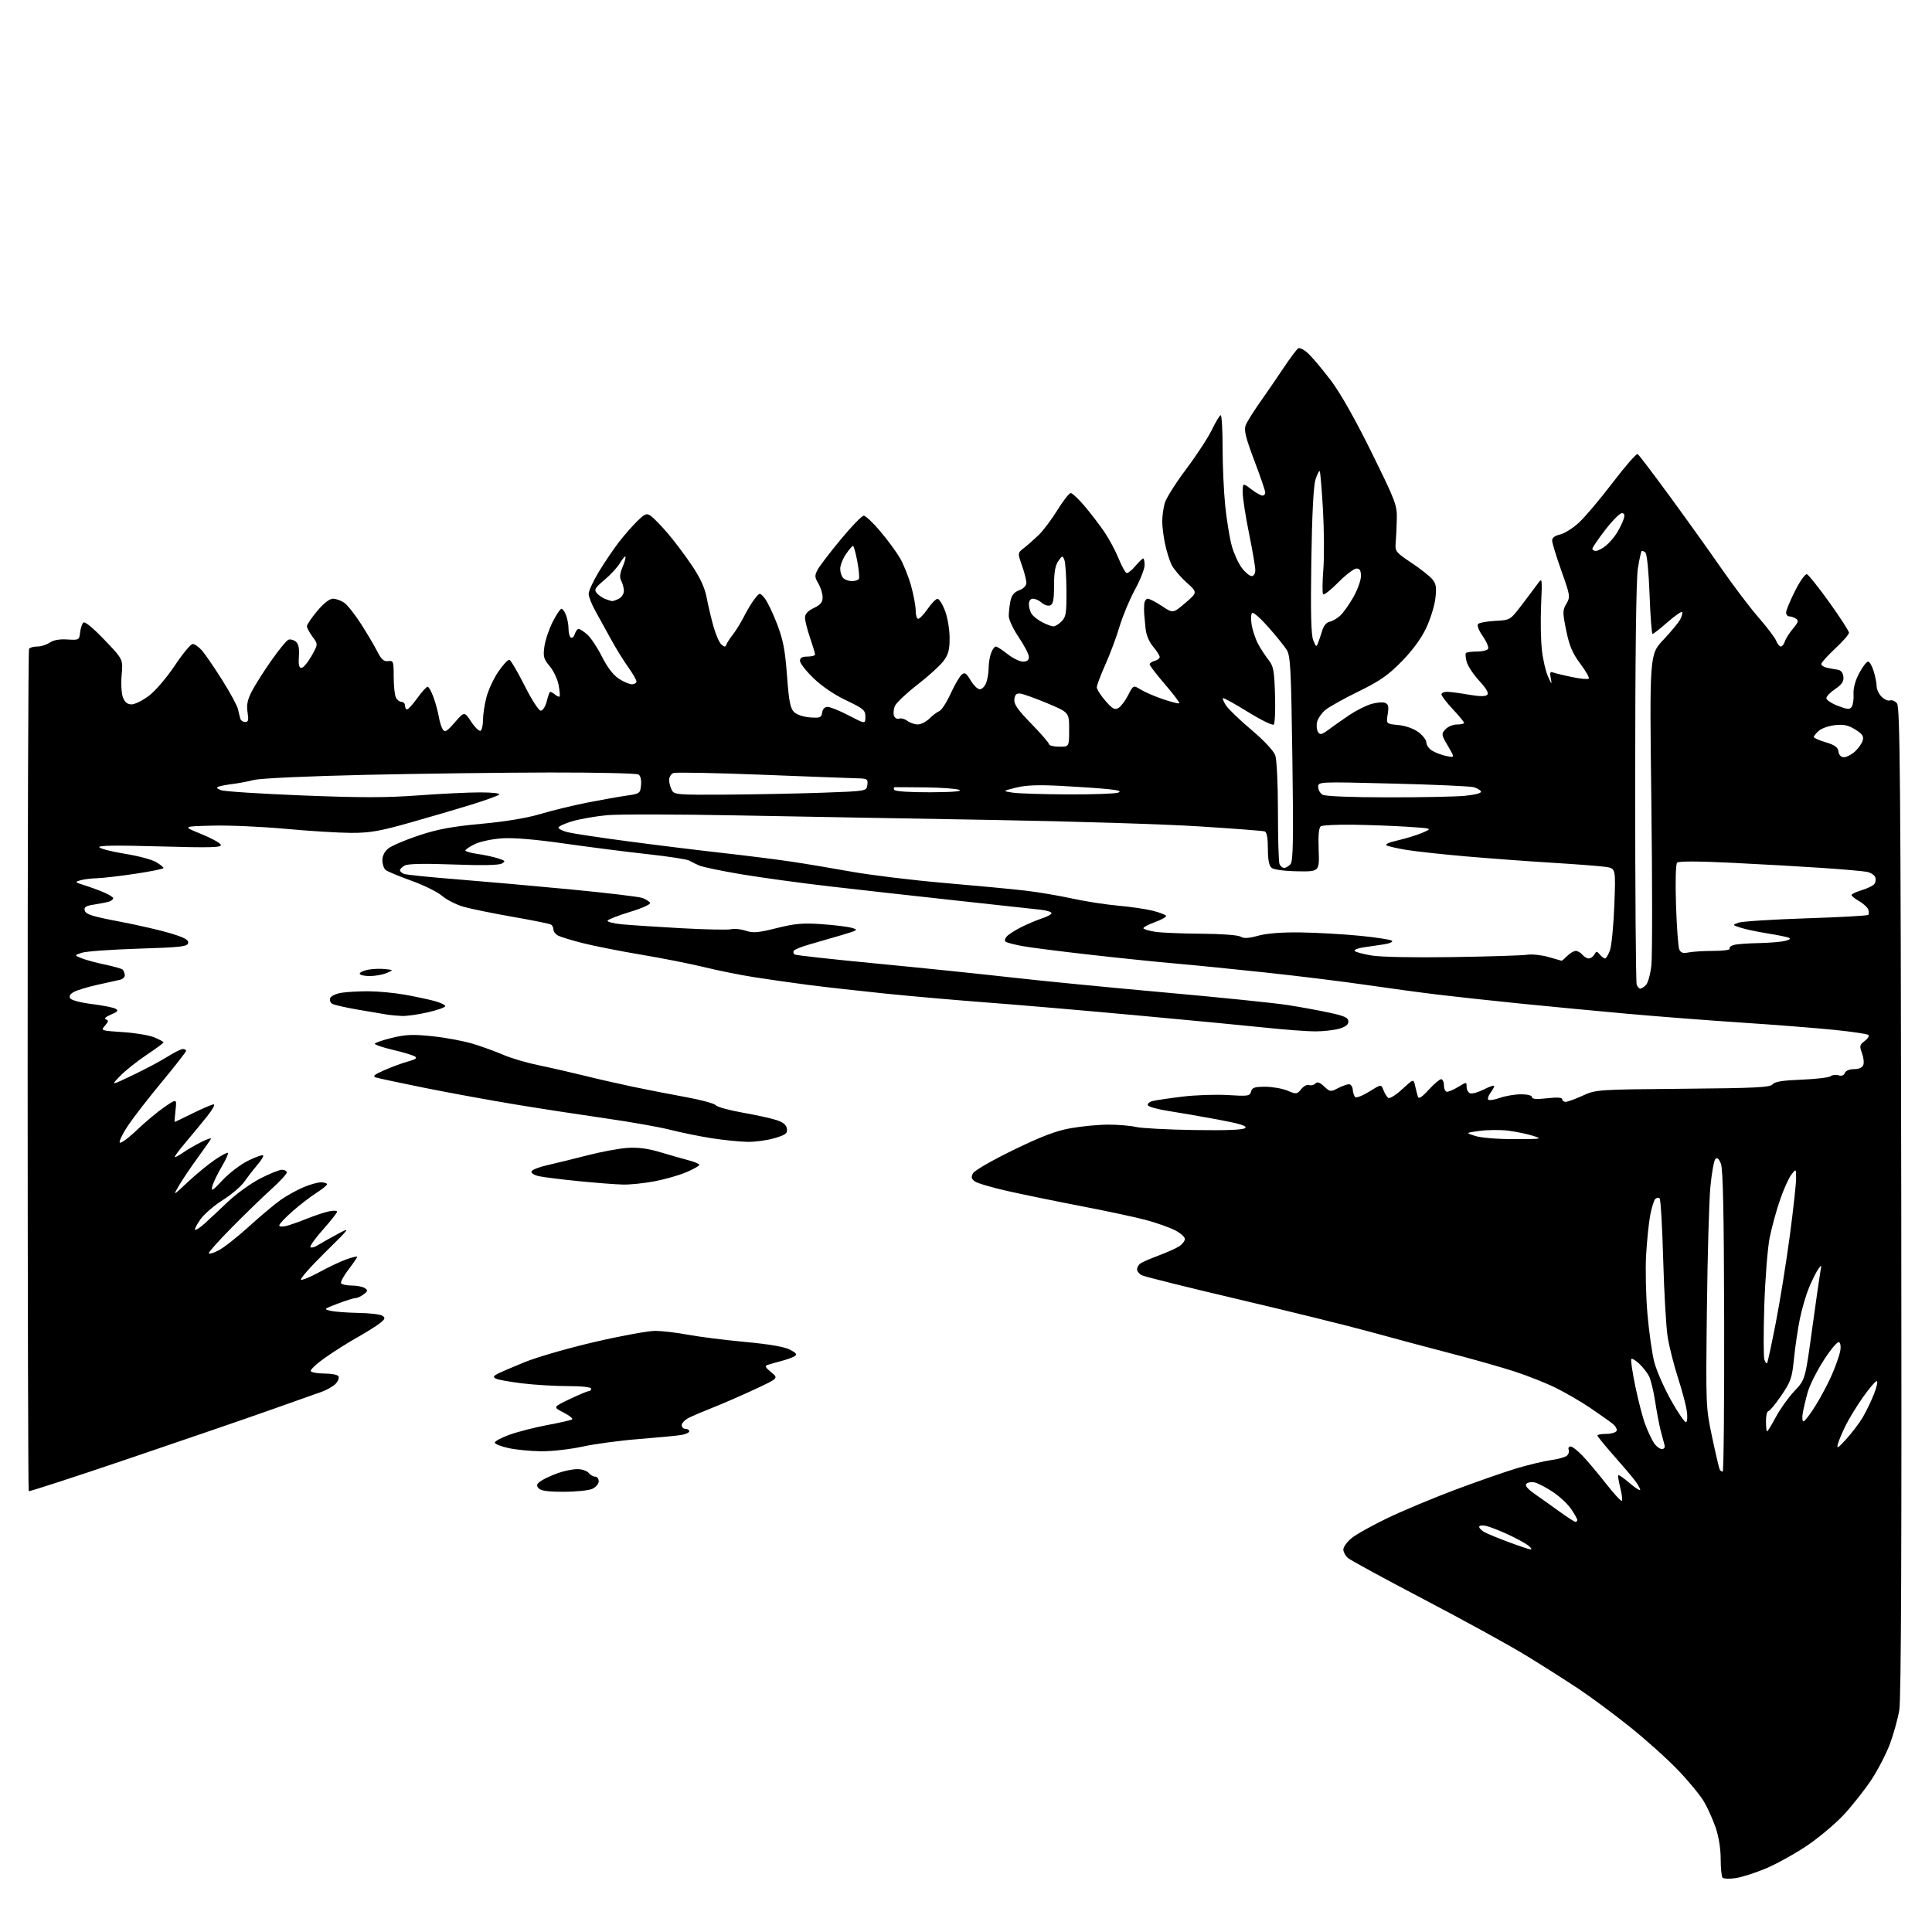 <?xml version="1.0" encoding="UTF-8" standalone="no"?>
<svg 
  version="1.1" 
  xmlns="http://www.w3.org/2000/svg" 
  xmlns:xlink="http://www.w3.org/1999/xlink" 
  xmlns:svg="http://www.w3.org/2000/svg"
  xmlns:rdf="http://www.w3.org/1999/02/22-rdf-syntax-ns#"
  xmlns:cc="http://creativecommons.org/ns#"
  xmlns:dc="http://purl.org/dc/elements/1.1/"
  viewBox="0 0 768 768"
  width="768"
  height="768"
>
<style>svg {background-color: white; }</style>"
<path stroke="none" fill="black" fill-rule="evenodd" d="M689.79,746.61C687.43,746.93 685.16,746.85 684.75,746.43C684.34,746.01 684.00,742.66 684.00,738.99C684.00,734.91 683.22,730.04 682.00,726.49C680.89,723.28 678.81,718.65 677.37,716.19C675.93,713.73 671.32,708.12 667.12,703.73C662.93,699.34 654.33,691.60 648.00,686.54C641.67,681.47 632.45,674.63 627.50,671.33C622.55,668.04 613.10,662.04 606.50,658.00C599.90,653.97 581.67,643.96 566.00,635.76C550.33,627.56 536.71,620.14 535.75,619.27C534.79,618.40 534.00,616.90 534.00,615.93C534.00,614.97 535.43,612.98 537.17,611.51C538.91,610.04 545.33,606.45 551.42,603.52C557.51,600.59 569.70,595.49 578.50,592.19C587.30,588.89 598.33,585.05 603.00,583.65C607.67,582.26 613.75,580.81 616.50,580.43C619.25,580.06 622.08,579.28 622.80,578.71C623.51,578.14 623.86,577.08 623.58,576.34C623.29,575.60 623.63,575.00 624.33,575.00C625.02,575.00 627.19,576.69 629.15,578.75C631.10,580.81 635.29,585.79 638.45,589.82C641.61,593.84 644.43,596.90 644.73,596.61C645.02,596.32 644.73,593.98 644.08,591.42C643.44,588.85 643.08,586.59 643.28,586.38C643.49,586.18 645.53,587.62 647.83,589.58C650.12,591.55 652.00,592.73 652.00,592.21C652.00,591.69 651.01,589.97 649.79,588.38C648.58,586.80 644.76,582.30 641.29,578.39C637.83,574.47 635.00,570.99 635.00,570.64C635.00,570.29 636.55,570.00 638.44,570.00C640.33,570.00 642.20,569.49 642.58,568.86C642.98,568.23 642.23,566.89 640.89,565.84C639.58,564.81 635.58,561.99 632.00,559.57C628.42,557.16 622.35,553.63 618.50,551.72C614.65,549.82 607.23,546.87 602.00,545.17C596.77,543.48 585.30,540.22 576.50,537.94C567.70,535.66 553.49,531.86 544.91,529.49C536.34,527.13 512.76,521.30 492.51,516.55C472.26,511.79 454.86,507.46 453.84,506.92C452.83,506.37 452.00,505.33 452.00,504.59C452.00,503.85 452.56,502.82 453.25,502.30C453.94,501.77 457.20,500.34 460.50,499.12C463.80,497.89 467.51,496.23 468.75,495.42C469.99,494.61 471.00,493.30 471.00,492.50C471.00,491.70 469.23,490.14 467.07,489.04C464.91,487.94 459.85,486.14 455.82,485.04C451.80,483.95 440.18,481.45 430.00,479.50C419.82,477.54 406.49,474.81 400.38,473.42C394.26,472.04 388.46,470.33 387.50,469.62C386.13,468.62 385.97,467.92 386.79,466.38C387.38,465.29 394.48,461.21 402.84,457.14C414.11,451.67 419.79,449.51 425.67,448.47C429.98,447.70 436.65,447.07 440.50,447.06C444.35,447.05 449.32,447.47 451.54,447.98C453.77,448.50 464.21,449.05 474.74,449.21C487.79,449.41 494.25,449.15 495.01,448.39C495.82,447.58 492.95,446.69 484.31,445.07C477.81,443.86 468.93,442.32 464.57,441.65C460.21,440.98 456.48,439.94 456.28,439.34C456.08,438.73 456.94,437.98 458.21,437.67C459.47,437.35 464.77,436.57 470.00,435.93C475.23,435.29 483.39,435.01 488.15,435.31C496.10,435.81 496.84,435.70 497.31,433.93C497.72,432.34 498.72,432.00 502.94,432.00C505.76,432.00 509.74,432.70 511.78,433.55C515.33,435.04 515.57,435.01 517.25,432.94C518.21,431.76 519.62,431.02 520.38,431.31C521.14,431.61 522.26,431.34 522.86,430.74C523.68,429.92 524.62,430.23 526.38,431.89C528.68,434.05 528.95,434.08 531.85,432.58C533.53,431.71 535.50,431.00 536.24,431.00C536.97,431.00 537.65,431.97 537.74,433.15C537.83,434.33 538.26,435.66 538.70,436.10C539.14,436.54 541.65,435.57 544.27,433.94C549.04,430.97 549.04,430.97 549.96,433.39C550.46,434.72 551.34,436.09 551.91,436.45C552.48,436.80 554.97,435.23 557.43,432.95C561.92,428.82 561.92,428.82 562.54,431.66C562.89,433.22 563.37,435.15 563.63,435.95C563.96,436.98 565.22,436.17 567.93,433.20C570.04,430.89 572.27,429.00 572.88,429.00C573.50,429.00 574.00,430.12 574.00,431.50C574.00,432.88 574.56,434.00 575.25,434.00C575.94,433.99 577.96,433.10 579.75,432.01C583.00,430.03 583.00,430.03 583.00,432.05C583.00,433.16 583.63,434.31 584.40,434.60C585.17,434.90 587.65,434.20 589.90,433.05C592.16,431.90 593.99,431.31 593.97,431.73C593.95,432.15 593.29,433.35 592.50,434.40C591.71,435.44 591.29,436.65 591.56,437.09C591.83,437.53 593.90,437.24 596.15,436.45C598.41,435.65 602.22,435.00 604.63,435.00C607.21,435.00 609.00,435.46 609.00,436.13C609.00,436.92 610.81,437.05 615.00,436.58C618.95,436.13 621.00,436.26 621.00,436.95C621.00,437.53 621.62,438.00 622.38,438.00C623.14,438.00 626.18,436.90 629.13,435.55C634.45,433.13 634.84,433.10 669.00,432.80C697.81,432.55 703.69,432.26 704.64,431.04C705.47,429.98 708.62,429.47 716.14,429.18C721.84,428.96 727.04,428.34 727.70,427.81C728.36,427.27 729.77,427.11 730.83,427.45C732.07,427.84 732.97,427.51 733.35,426.53C733.70,425.62 735.17,425.00 737.00,425.00C738.92,425.00 740.30,424.39 740.69,423.35C741.04,422.45 740.80,420.31 740.16,418.61C739.11,415.84 739.23,415.34 741.23,413.83C742.46,412.90 743.15,411.81 742.75,411.42C742.36,411.03 736.29,410.12 729.27,409.40C722.25,408.68 705.70,407.38 692.50,406.51C679.30,405.64 658.60,404.04 646.50,402.95C634.40,401.86 615.50,400.06 604.50,398.95C593.50,397.84 578.88,396.25 572.00,395.43C565.12,394.61 552.08,392.84 543.00,391.51C533.92,390.18 515.92,387.96 503.00,386.58C490.07,385.19 473.88,383.58 467.00,382.99C460.12,382.40 444.82,380.82 433.00,379.48C421.18,378.15 409.10,376.60 406.17,376.04C403.24,375.48 400.41,374.75 399.87,374.42C399.28,374.05 399.38,373.25 400.14,372.33C400.82,371.51 403.43,369.82 405.94,368.56C408.45,367.30 412.19,365.73 414.25,365.06C416.31,364.39 418.00,363.46 418.00,362.98C418.00,362.51 416.09,361.90 413.75,361.64C411.41,361.37 396.45,359.74 380.50,358.01C364.55,356.27 341.82,353.74 330.00,352.37C318.18,351.00 302.20,348.81 294.50,347.51C286.80,346.21 279.38,344.66 278.00,344.07C276.62,343.49 274.82,342.60 274.00,342.10C273.18,341.60 265.75,340.45 257.50,339.55C249.25,338.65 234.40,336.75 224.50,335.34C212.75,333.66 204.07,332.94 199.50,333.25C195.65,333.51 190.81,334.54 188.75,335.55C186.69,336.55 185.00,337.69 185.00,338.07C185.00,338.46 187.14,339.07 189.75,339.44C192.36,339.81 196.03,340.59 197.90,341.18C200.90,342.13 201.09,342.37 199.47,343.28C198.29,343.94 191.49,344.07 180.26,343.65C168.89,343.22 162.22,343.35 160.94,344.03C159.87,344.60 159.00,345.46 159.00,345.93C159.00,346.40 159.71,347.06 160.59,347.39C161.46,347.73 170.80,348.69 181.34,349.52C191.88,350.36 212.32,352.17 226.76,353.55C241.20,354.93 254.09,356.47 255.41,356.97C256.73,357.47 258.08,358.32 258.42,358.87C258.77,359.44 255.42,360.97 250.57,362.45C245.91,363.87 241.85,365.44 241.54,365.94C241.23,366.43 243.80,367.11 247.24,367.43C250.68,367.76 261.38,368.46 271.00,368.99C280.62,369.52 289.48,369.69 290.68,369.38C291.89,369.06 294.46,369.33 296.41,369.97C299.39,370.95 301.35,370.79 308.73,368.94C315.94,367.13 319.10,366.85 326.50,367.36C331.45,367.70 336.85,368.35 338.50,368.81C341.36,369.61 341.17,369.75 334.50,371.73C330.65,372.87 324.94,374.53 321.80,375.42C318.67,376.30 315.85,377.44 315.53,377.94C315.22,378.45 315.38,379.12 315.89,379.43C316.40,379.75 330.92,381.35 348.16,383.00C365.40,384.65 389.40,387.12 401.50,388.49C413.60,389.87 441.27,392.58 463.00,394.52C484.73,396.46 506.77,398.72 512.00,399.54C517.23,400.36 524.76,401.74 528.75,402.62C534.57,403.89 536.00,404.57 536.00,406.05C536.00,407.34 534.86,408.22 532.25,408.95C530.19,409.52 525.96,409.99 522.86,409.99C519.75,410.00 510.98,409.34 503.36,408.54C495.74,407.73 472.40,405.50 451.50,403.58C430.60,401.66 404.05,399.38 392.50,398.52C380.95,397.66 362.73,396.06 352.00,394.97C341.27,393.87 327.32,392.30 321.00,391.48C314.68,390.65 305.00,389.27 299.50,388.40C294.00,387.53 285.23,385.76 280.00,384.47C274.77,383.18 263.52,380.95 255.00,379.52C246.47,378.09 235.92,376.00 231.55,374.88C227.17,373.77 222.79,372.42 221.80,371.89C220.81,371.36 220.00,370.30 220.00,369.52C220.00,368.75 219.57,367.85 219.04,367.53C218.52,367.20 211.66,365.82 203.79,364.45C195.93,363.08 187.14,361.28 184.25,360.45C181.37,359.62 177.54,357.68 175.75,356.13C173.96,354.58 168.46,351.87 163.53,350.10C158.59,348.33 153.98,346.40 153.28,345.82C152.58,345.23 152.00,343.49 152.00,341.95C152.00,340.16 152.89,338.44 154.46,337.21C155.81,336.15 161.25,333.84 166.56,332.08C174.01,329.61 179.66,328.56 191.35,327.48C201.02,326.59 209.51,325.17 214.82,323.58C219.39,322.20 227.72,320.18 233.32,319.07C238.92,317.97 245.97,316.72 249.00,316.28C254.34,315.52 254.51,315.39 254.82,312.10C255.02,310.06 254.62,308.37 253.82,307.87C253.10,307.41 237.20,307.05 218.50,307.08C199.80,307.11 166.72,307.53 145.00,308.02C122.29,308.53 103.59,309.39 101.00,310.04C98.53,310.66 94.70,311.38 92.50,311.64C90.30,311.91 87.83,312.37 87.00,312.66C85.88,313.07 86.09,313.43 87.86,314.11C89.16,314.61 103.68,315.55 120.14,316.20C143.43,317.13 153.65,317.12 166.28,316.18C175.20,315.52 186.30,314.98 190.95,314.99C195.69,314.99 198.98,315.37 198.45,315.85C197.93,316.32 193.00,318.11 187.50,319.82C182.00,321.53 170.97,324.76 163.00,327.01C150.84,330.44 147.05,331.10 139.50,331.08C134.55,331.06 122.85,330.34 113.50,329.47C104.15,328.61 91.10,328.03 84.50,328.20C72.50,328.50 72.50,328.50 79.93,331.50C84.01,333.15 87.55,335.10 87.79,335.83C88.14,336.92 83.81,337.03 63.36,336.46C45.65,335.96 38.79,336.07 39.51,336.84C40.06,337.43 44.68,338.59 49.77,339.41C54.87,340.23 60.38,341.70 62.02,342.67C63.66,343.64 65.00,344.71 65.00,345.05C65.00,345.39 59.94,346.42 53.75,347.34C47.56,348.27 40.70,349.06 38.50,349.11C36.30,349.16 33.38,349.52 32.00,349.92C29.63,350.60 29.71,350.70 33.50,351.88C35.70,352.57 39.19,353.84 41.25,354.72C43.31,355.59 45.00,356.64 45.00,357.04C45.00,357.45 44.38,358.02 43.63,358.31C42.87,358.60 40.23,359.14 37.75,359.52C34.05,360.07 33.32,360.52 33.71,362.00C34.09,363.46 36.76,364.30 47.41,366.32C54.69,367.70 63.90,369.82 67.87,371.03C73.38,372.70 75.03,373.62 74.79,374.86C74.52,376.29 71.94,376.58 54.99,377.11C44.27,377.45 34.15,378.18 32.50,378.74C29.50,379.75 29.50,379.75 32.49,380.94C34.13,381.59 38.31,382.73 41.79,383.45C45.27,384.18 48.40,385.07 48.75,385.42C49.10,385.77 49.49,386.72 49.61,387.53C49.73,388.34 48.85,389.22 47.66,389.49C46.47,389.75 42.44,390.65 38.69,391.48C34.94,392.32 30.80,393.56 29.48,394.26C27.87,395.10 27.35,395.95 27.90,396.84C28.36,397.59 32.08,398.58 36.54,399.13C40.84,399.66 45.06,400.50 45.93,400.99C47.20,401.70 46.85,402.15 44.11,403.31C42.02,404.19 41.25,404.93 42.11,405.22C43.23,405.62 43.16,406.09 41.73,407.70C39.98,409.68 40.06,409.71 48.83,410.28C53.71,410.59 59.35,411.54 61.35,412.37C63.36,413.21 65.00,414.11 65.00,414.37C65.00,414.63 61.96,416.87 58.25,419.35C54.54,421.83 49.81,425.59 47.75,427.72C44.00,431.59 44.00,431.59 52.88,427.34C57.77,425.01 63.93,421.73 66.58,420.05C69.23,418.37 71.98,417.00 72.70,417.00C73.41,417.00 73.99,417.34 73.97,417.75C73.95,418.16 69.65,423.68 64.40,430.00C59.16,436.32 53.10,444.13 50.94,447.36C48.78,450.58 47.28,453.64 47.60,454.17C47.93,454.70 50.97,452.49 54.35,449.26C57.73,446.03 62.70,441.88 65.40,440.04C70.29,436.70 70.29,436.70 69.77,441.35C69.48,443.91 69.33,446.00 69.43,446.00C69.54,446.00 72.82,444.43 76.72,442.50C80.63,440.57 84.35,439.00 84.98,439.00C85.62,439.00 84.43,441.14 82.34,443.75C80.26,446.36 76.36,451.09 73.68,454.25C71.00,457.41 69.11,460.00 69.50,460.00C69.88,460.00 71.39,459.16 72.85,458.13C74.31,457.10 77.46,455.27 79.86,454.05C82.26,452.84 84.06,452.22 83.86,452.67C83.66,453.13 81.31,456.50 78.63,460.17C75.95,463.84 72.61,468.79 71.21,471.17C68.67,475.50 68.67,475.50 74.58,469.95C77.84,466.89 82.67,462.91 85.32,461.10C87.97,459.29 90.35,458.02 90.62,458.28C90.88,458.54 89.73,461.07 88.06,463.90C86.39,466.73 84.74,470.20 84.38,471.62C83.84,473.79 84.49,473.40 88.49,469.11C91.11,466.31 95.68,462.83 98.66,461.38C101.63,459.92 104.30,458.97 104.59,459.26C104.89,459.55 103.83,461.30 102.25,463.14C100.67,464.99 98.34,467.99 97.08,469.80C95.82,471.62 91.99,474.87 88.57,477.03C85.15,479.19 81.16,482.63 79.70,484.68C78.25,486.72 77.28,488.61 77.54,488.87C77.80,489.14 79.48,488.05 81.26,486.45C83.04,484.85 87.20,480.96 90.50,477.81C93.80,474.67 99.57,470.49 103.32,468.54C107.08,466.60 111.01,465.00 112.07,465.00C113.13,465.00 114.00,465.49 114.00,466.09C114.00,466.68 111.19,469.71 107.75,472.82C104.31,475.92 97.34,482.69 92.25,487.84C87.16,493.00 83.00,497.63 83.00,498.13C83.00,498.63 84.70,498.17 86.79,497.11C88.87,496.05 94.38,491.72 99.04,487.49C103.69,483.27 109.39,478.49 111.70,476.89C114.01,475.28 117.99,473.08 120.53,471.99C123.08,470.89 126.25,470.00 127.58,470.00C128.91,470.00 130.00,470.34 130.00,470.75C130.00,471.16 128.08,472.72 125.75,474.21C123.41,475.69 119.14,478.99 116.25,481.53C113.36,484.08 111.00,486.58 111.00,487.10C111.00,487.62 112.21,487.73 113.75,487.35C115.26,486.97 118.97,485.66 122.00,484.44C125.02,483.23 128.96,481.92 130.75,481.54C132.54,481.15 134.00,481.21 134.00,481.67C133.99,482.13 131.46,485.33 128.37,488.80C125.29,492.26 123.06,495.39 123.42,495.76C123.79,496.12 125.08,495.79 126.30,495.01C127.51,494.24 130.97,492.28 134.00,490.66C139.50,487.73 139.50,487.73 129.04,498.04C123.28,503.72 119.07,508.52 119.67,508.72C120.27,508.92 123.64,507.51 127.14,505.59C130.65,503.66 135.43,501.41 137.76,500.58C140.09,499.76 142.00,499.32 142.00,499.60C142.00,499.89 140.43,502.17 138.52,504.68C136.60,507.19 135.28,509.64 135.58,510.12C135.87,510.60 137.78,511.01 139.81,511.02C141.84,511.02 144.18,511.48 145.00,512.03C146.30,512.90 146.24,513.24 144.56,514.52C143.49,515.33 142.05,516.00 141.35,516.00C140.65,516.00 137.47,516.99 134.29,518.20C128.65,520.35 128.58,520.43 131.50,521.09C133.15,521.46 138.10,521.82 142.50,521.90C146.90,521.97 151.18,522.48 152.00,523.02C153.27,523.86 153.12,524.32 151.00,526.01C149.62,527.11 145.57,529.64 142.00,531.65C138.43,533.65 132.68,537.28 129.23,539.71C125.78,542.14 123.22,544.55 123.54,545.06C123.86,545.58 126.31,546.00 129.00,546.00C131.69,546.00 134.18,546.48 134.54,547.06C134.90,547.65 134.43,548.97 133.50,550.00C132.56,551.04 129.93,552.54 127.65,553.34C125.37,554.14 116.30,557.35 107.50,560.48C98.70,563.60 73.58,572.23 51.67,579.66C29.76,587.09 11.65,592.99 11.42,592.76C11.20,592.53 11.00,517.31 10.99,425.60C10.98,333.88 11.23,258.43 11.55,257.92C11.86,257.42 13.34,257.00 14.84,257.00C16.33,257.00 18.55,256.30 19.77,255.45C21.21,254.44 23.64,254.00 26.74,254.20C31.37,254.49 31.51,254.42 31.83,251.50C32.01,249.85 32.58,248.06 33.10,247.53C33.70,246.91 36.73,249.36 41.48,254.31C48.92,262.07 48.92,262.07 48.36,268.29C48.05,271.78 48.27,275.70 48.88,277.25C49.63,279.18 50.66,280.00 52.33,280.00C53.64,280.00 56.77,278.43 59.29,276.51C61.85,274.55 66.36,269.26 69.53,264.51C72.64,259.83 75.82,256.00 76.60,256.00C77.38,256.00 79.02,257.15 80.26,258.55C81.49,259.95 85.10,265.21 88.28,270.25C91.46,275.28 94.31,280.55 94.61,281.95C94.92,283.35 95.34,285.06 95.55,285.75C95.76,286.44 96.63,287.00 97.48,287.00C98.71,287.00 98.90,286.22 98.41,283.16C97.95,280.28 98.35,278.23 100.03,274.94C101.26,272.52 104.75,267.01 107.78,262.69C110.81,258.36 113.90,254.59 114.66,254.30C115.41,254.01 116.72,254.36 117.58,255.06C118.67,255.97 119.04,257.71 118.81,260.93C118.59,264.20 118.87,265.50 119.82,265.50C120.54,265.50 122.33,263.39 123.80,260.81C126.46,256.11 126.46,256.11 124.23,253.10C123.00,251.44 122.00,249.56 122.00,248.93C122.00,248.30 123.84,245.58 126.09,242.89C128.70,239.78 130.98,238.00 132.37,238.00C133.57,238.00 135.59,238.73 136.86,239.61C138.12,240.50 141.11,244.28 143.50,248.01C145.90,251.74 148.81,256.66 149.97,258.95C151.62,262.18 152.59,263.04 154.30,262.80C156.37,262.52 156.50,262.88 156.50,269.00C156.50,272.57 156.89,276.29 157.36,277.25C157.83,278.21 158.84,279.00 159.61,279.00C160.37,279.00 161.00,279.68 161.00,280.50C161.00,281.32 161.37,282.00 161.83,282.00C162.29,282.00 164.12,279.98 165.89,277.50C167.67,275.02 169.51,273.00 169.98,273.00C170.45,273.00 171.52,274.91 172.35,277.25C173.19,279.59 174.13,283.07 174.45,285.00C174.77,286.93 175.48,289.18 176.03,290.00C176.86,291.24 177.69,290.74 180.81,287.14C184.59,282.79 184.59,282.79 187.33,286.93C188.84,289.21 190.51,290.80 191.04,290.48C191.57,290.15 192.00,288.21 192.00,286.16C192.00,284.11 192.61,280.08 193.36,277.19C194.11,274.31 196.24,269.71 198.11,266.98C199.97,264.24 201.95,262.13 202.50,262.28C203.05,262.44 205.76,267.05 208.52,272.53C211.33,278.12 214.16,282.50 214.95,282.50C215.74,282.50 216.78,280.93 217.28,279.00C217.77,277.07 218.35,275.32 218.57,275.11C218.78,274.89 219.65,275.29 220.50,276.00C221.35,276.71 222.22,277.11 222.44,276.89C222.65,276.68 222.48,274.62 222.06,272.32C221.64,270.02 220.05,266.66 218.54,264.86C216.12,261.99 215.86,261.03 216.40,257.05C216.74,254.55 218.22,250.14 219.68,247.25C221.13,244.36 222.71,242.00 223.19,242.00C223.66,242.00 224.49,243.15 225.02,244.57C225.56,245.98 226.00,248.42 226.00,250.01C226.00,251.59 226.42,253.14 226.93,253.46C227.44,253.77 228.14,253.12 228.50,252.01C228.85,250.91 229.53,250.00 230.01,250.00C230.49,250.00 232.04,251.01 233.46,252.25C234.87,253.49 237.48,257.42 239.26,260.98C241.32,265.11 243.74,268.30 245.90,269.73C247.77,270.98 250.13,272.00 251.15,272.00C252.17,272.00 253.00,271.50 253.00,270.88C253.00,270.27 251.50,267.68 249.67,265.13C247.84,262.59 244.75,257.57 242.81,254.00C240.87,250.43 238.09,245.39 236.64,242.81C235.19,240.23 234.00,237.18 234.00,236.04C234.00,234.90 235.84,230.93 238.08,227.23C240.33,223.53 243.90,218.25 246.02,215.50C248.14,212.75 251.44,208.99 253.35,207.13C256.47,204.12 257.04,203.91 258.78,205.13C259.84,205.89 262.84,208.97 265.43,212.00C268.03,215.03 272.33,220.75 275.00,224.72C278.41,229.80 280.17,233.64 280.94,237.72C281.55,240.90 282.78,246.09 283.68,249.26C284.59,252.43 286.00,255.58 286.82,256.26C288.02,257.25 288.41,257.24 288.76,256.21C289.00,255.51 290.16,253.71 291.35,252.21C292.53,250.72 294.53,247.47 295.78,245.00C297.03,242.53 298.95,239.38 300.04,238.00C302.03,235.50 302.03,235.50 303.93,237.76C304.97,239.00 307.20,243.60 308.88,247.99C311.33,254.41 312.10,258.42 312.85,268.60C313.60,278.77 314.15,281.58 315.64,283.04C316.73,284.10 319.37,284.99 322.00,285.18C326.02,285.47 326.53,285.26 326.82,283.25C327.02,281.84 327.83,281.00 329.00,281.00C330.02,281.00 333.81,282.54 337.43,284.43C344.00,287.85 344.00,287.85 344.00,284.94C344.00,282.29 343.30,281.70 336.37,278.40C331.67,276.18 326.66,272.78 323.37,269.58C320.41,266.73 318.00,263.62 318.00,262.69C318.00,261.48 318.85,261.00 321.00,261.00C322.65,261.00 324.00,260.62 324.00,260.16C324.00,259.69 323.10,256.70 322.00,253.50C320.90,250.30 320.00,246.72 320.00,245.53C320.00,244.05 321.10,242.85 323.50,241.70C326.18,240.42 327.00,239.42 327.00,237.42C327.00,235.98 326.24,233.52 325.31,231.95C323.82,229.43 323.79,228.77 325.03,226.45C325.80,225.00 329.94,219.58 334.23,214.41C338.51,209.23 342.62,205.00 343.35,205.00C344.09,205.00 347.03,207.77 349.89,211.16C352.76,214.55 356.28,219.33 357.72,221.79C359.16,224.24 361.16,229.22 362.17,232.86C363.18,236.49 364.00,240.93 364.00,242.73C364.00,244.53 364.45,246.00 365.01,246.00C365.56,246.00 367.25,244.22 368.76,242.04C370.27,239.86 372.03,238.06 372.67,238.04C373.31,238.02 374.65,240.14 375.65,242.75C376.66,245.40 377.47,250.15 377.48,253.50C377.50,258.34 377.02,260.14 375.03,262.80C373.67,264.61 369.02,268.83 364.70,272.17C360.38,275.51 356.37,279.29 355.79,280.56C355.21,281.83 355.03,283.62 355.38,284.54C355.73,285.46 356.64,285.97 357.41,285.67C358.18,285.38 359.64,285.77 360.65,286.54C361.67,287.31 363.53,287.95 364.80,287.97C366.06,287.99 368.15,286.94 369.45,285.65C370.74,284.35 372.52,283.01 373.40,282.68C374.27,282.34 376.30,279.22 377.89,275.75C379.48,272.27 381.45,268.87 382.28,268.19C383.52,267.15 384.11,267.53 385.85,270.47C387.00,272.41 388.63,274.00 389.49,274.00C390.35,274.00 391.49,272.85 392.02,271.43C392.56,270.02 393.00,267.35 393.00,265.50C393.00,263.65 393.44,260.98 393.98,259.57C394.51,258.15 395.35,257.00 395.84,257.00C396.33,257.00 398.42,258.35 400.50,260.00C402.58,261.65 405.34,263.00 406.64,263.00C408.28,263.00 409.00,262.43 409.00,261.13C409.00,260.11 407.20,256.62 405.00,253.38C402.80,250.15 401.00,246.32 401.00,244.87C401.00,243.43 401.29,240.78 401.65,238.98C402.13,236.61 403.09,235.42 405.15,234.64C406.90,233.98 408.00,232.83 408.00,231.66C408.00,230.62 407.21,227.53 406.25,224.80C404.50,219.84 404.50,219.84 407.00,217.87C408.38,216.80 410.99,214.49 412.81,212.76C414.63,211.02 418.01,206.54 420.31,202.81C422.61,199.07 425.01,196.01 425.63,196.01C426.25,196.00 428.76,198.36 431.20,201.25C433.64,204.14 437.16,208.74 439.02,211.48C440.88,214.21 443.41,218.93 444.64,221.96C445.87,224.98 447.30,227.60 447.82,227.77C448.33,227.94 449.90,226.72 451.31,225.04C452.72,223.37 454.12,222.00 454.44,222.00C454.75,222.00 455.00,223.20 455.00,224.66C455.00,226.13 453.27,230.52 451.15,234.41C449.02,238.31 446.29,244.88 445.06,249.00C443.84,253.12 441.30,259.93 439.42,264.13C437.54,268.32 436.00,272.41 436.00,273.21C436.00,274.01 437.54,276.43 439.42,278.58C442.27,281.85 443.14,282.32 444.64,281.41C445.62,280.82 447.34,278.53 448.46,276.33C450.50,272.32 450.50,272.32 453.50,274.15C455.15,275.16 459.17,276.88 462.42,277.98C465.68,279.08 468.54,279.79 468.78,279.56C469.01,279.32 466.46,275.94 463.10,272.04C459.75,268.14 457.00,264.56 457.00,264.09C457.00,263.62 457.90,263.00 459.00,262.71C460.10,262.42 461.00,261.73 461.00,261.17C461.00,260.61 459.82,258.75 458.38,257.04C456.73,255.08 455.62,252.38 455.37,249.72C455.16,247.40 454.92,244.82 454.83,244.00C454.75,243.18 454.76,241.49 454.84,240.25C454.93,239.01 455.56,238.00 456.25,238.00C456.94,238.01 459.48,239.32 461.90,240.93C466.30,243.85 466.30,243.85 471.19,239.67C476.08,235.50 476.08,235.50 471.63,231.50C469.18,229.30 466.52,226.15 465.71,224.50C464.90,222.85 463.74,219.12 463.12,216.20C462.50,213.29 462.00,209.24 462.01,207.20C462.01,205.17 462.46,201.93 463.00,200.00C463.55,198.07 467.37,192.00 471.51,186.50C475.64,181.00 480.25,173.94 481.76,170.80C483.27,167.67 484.84,165.08 485.25,165.05C485.66,165.02 486.00,170.83 486.00,177.96C486.00,185.09 486.48,195.55 487.06,201.21C487.65,206.87 488.81,213.97 489.65,217.00C490.49,220.03 492.29,223.96 493.64,225.75C494.99,227.54 496.75,229.00 497.55,229.00C498.41,229.00 499.00,228.03 499.00,226.64C499.00,225.34 497.88,218.75 496.50,212.00C495.12,205.25 494.00,197.96 494.00,195.81C494.00,191.90 494.00,191.90 497.34,194.45C499.18,195.85 501.21,197.00 501.84,197.00C502.48,197.00 502.98,196.44 502.96,195.75C502.94,195.06 500.97,189.32 498.58,183.00C495.18,173.99 494.44,170.98 495.16,169.09C495.66,167.76 498.17,163.71 500.74,160.09C503.30,156.46 507.56,150.27 510.20,146.31C512.83,142.36 515.48,138.82 516.08,138.45C516.67,138.08 518.52,139.07 520.17,140.64C521.83,142.21 525.85,147.02 529.10,151.32C532.86,156.30 538.73,166.68 545.21,179.82C554.90,199.50 555.39,200.79 555.25,206.50C555.17,209.80 554.97,214.04 554.80,215.92C554.52,219.13 554.90,219.61 561.00,223.68C564.58,226.06 568.34,229.02 569.36,230.25C570.88,232.08 571.10,233.47 570.58,237.91C570.23,240.89 568.56,246.23 566.87,249.78C564.90,253.91 561.40,258.66 557.14,262.99C551.77,268.45 548.49,270.73 540.00,274.88C534.23,277.70 528.29,281.02 526.82,282.25C525.35,283.49 523.88,285.62 523.56,287.00C523.24,288.38 523.41,290.16 523.94,290.98C524.75,292.23 525.39,292.08 528.20,290.00C530.01,288.65 533.67,286.08 536.32,284.29C538.98,282.50 542.88,280.52 545.00,279.88C547.12,279.25 549.61,279.02 550.55,279.38C551.91,279.90 552.13,280.81 551.63,283.89C551.02,287.75 551.02,287.75 555.83,288.21C558.72,288.49 561.90,289.61 563.82,291.02C565.57,292.32 567.00,294.18 567.00,295.17C567.00,296.15 568.01,297.60 569.25,298.38C570.49,299.16 573.04,300.12 574.91,300.52C578.33,301.23 578.33,301.23 575.58,296.54C572.95,292.06 572.90,291.76 574.57,289.92C575.53,288.87 577.59,288.00 579.15,288.00C580.72,288.00 582.00,287.71 582.00,287.35C582.00,287.00 579.98,284.54 577.50,281.90C575.02,279.25 573.00,276.62 573.00,276.04C573.00,275.47 573.98,275.00 575.17,275.00C576.36,275.00 580.22,275.50 583.75,276.12C588.13,276.88 590.49,276.91 591.19,276.21C591.89,275.51 590.89,273.76 588.06,270.68C585.78,268.21 583.52,264.82 583.05,263.17C582.57,261.51 582.44,259.89 582.76,259.58C583.07,259.26 585.03,259.00 587.11,259.00C589.18,259.00 591.18,258.52 591.54,257.94C591.90,257.36 590.95,255.09 589.43,252.90C587.77,250.51 587.04,248.56 587.59,248.02C588.09,247.52 591.16,246.97 594.42,246.80C600.33,246.50 600.33,246.50 604.92,240.48C607.44,237.18 610.31,233.35 611.30,231.98C613.06,229.55 613.08,229.72 612.61,240.50C612.34,246.55 612.49,254.65 612.94,258.50C613.38,262.35 614.48,267.07 615.38,269.00C616.88,272.22 616.97,272.27 616.45,269.62C616.01,267.34 616.21,266.87 617.41,267.33C618.23,267.64 621.62,268.46 624.93,269.15C628.24,269.83 631.22,270.11 631.56,269.77C631.90,269.43 630.39,266.76 628.19,263.83C625.07,259.65 623.86,256.80 622.60,250.65C621.12,243.38 621.13,242.59 622.67,239.99C624.27,237.27 624.20,236.82 620.65,226.84C618.63,221.15 616.99,215.75 616.99,214.83C617.00,213.77 618.16,212.91 620.14,212.47C621.87,212.09 625.25,209.97 627.65,207.75C630.06,205.54 636.10,198.38 641.08,191.84C646.06,185.31 650.52,180.20 651.00,180.50C651.47,180.79 657.21,188.34 663.74,197.27C670.28,206.19 679.53,219.12 684.30,226.00C689.07,232.88 695.72,241.65 699.08,245.50C702.44,249.35 705.59,253.51 706.07,254.75C706.56,255.99 707.38,257.00 707.91,257.00C708.43,257.00 709.15,256.10 709.50,254.99C709.85,253.89 711.31,251.60 712.73,249.91C714.86,247.38 715.07,246.66 713.91,245.93C713.14,245.43 711.94,245.02 711.25,245.02C710.56,245.01 710.00,244.31 710.00,243.48C710.00,242.64 711.60,238.78 713.55,234.91C715.50,231.02 717.62,228.04 718.27,228.26C718.92,228.47 722.95,233.53 727.23,239.50C731.50,245.47 735.00,250.88 735.00,251.53C735.00,252.18 732.52,255.01 729.50,257.82C726.48,260.64 724.00,263.40 724.00,263.95C724.00,264.51 725.01,265.18 726.25,265.44C727.49,265.71 729.40,266.06 730.50,266.22C731.79,266.41 732.60,267.40 732.78,269.01C732.98,270.90 732.20,272.07 729.53,273.88C727.59,275.19 726.00,276.84 726.00,277.55C726.00,278.25 728.06,279.62 730.59,280.59C734.50,282.08 735.31,282.13 736.11,280.92C736.62,280.14 736.94,277.87 736.81,275.87C736.68,273.59 737.50,270.53 739.04,267.62C740.39,265.08 741.99,263.00 742.59,263.00C743.19,263.00 744.20,264.74 744.84,266.87C745.48,268.99 746.00,271.69 746.00,272.87C746.00,274.04 746.89,275.89 747.98,276.98C749.06,278.06 750.57,278.72 751.32,278.43C752.07,278.14 753.31,278.67 754.09,279.61C755.29,281.06 755.54,310.41 755.78,477.40C755.98,613.41 755.74,675.43 755.00,679.79C754.41,683.25 752.75,689.26 751.31,693.15C749.86,697.04 746.57,703.44 743.99,707.36C741.40,711.29 736.49,717.53 733.07,721.24C729.64,724.94 722.92,730.60 718.12,733.81C713.32,737.02 705.94,741.09 701.73,742.84C697.52,744.59 692.14,746.29 689.79,746.61zM608.50,615.92C609.05,615.93 608.60,615.22 607.50,614.35C606.40,613.48 602.80,611.52 599.50,609.99C596.20,608.46 592.26,606.92 590.75,606.58C589.19,606.23 588.00,606.39 588.00,606.95C588.00,607.49 588.99,608.46 590.21,609.11C591.42,609.76 595.81,611.56 599.96,613.10C604.11,614.64 607.95,615.91 608.50,615.92zM626.25,604.96C626.66,604.98 627.00,604.65 627.00,604.23C627.00,603.81 625.90,601.84 624.55,599.86C623.20,597.88 619.95,594.83 617.32,593.09C614.69,591.35 611.49,589.66 610.20,589.33C608.91,589.01 607.38,589.22 606.80,589.80C606.06,590.54 607.16,591.85 610.51,594.18C613.13,596.01 617.58,599.17 620.39,601.21C623.20,603.24 625.84,604.93 626.25,604.96zM224.08,593.00C217.63,593.00 214.92,592.61 214.06,591.57C213.10,590.42 213.33,589.83 215.20,588.60C216.48,587.76 219.49,586.38 221.89,585.54C224.29,584.69 227.71,584.00 229.50,584.00C231.29,584.00 233.32,584.67 234.00,585.50C234.68,586.33 235.86,587.00 236.62,587.00C237.38,587.00 238.00,587.83 238.00,588.84C238.00,589.85 236.85,591.20 235.45,591.84C234.05,592.48 228.93,593.00 224.08,593.00zM684.81,585.00C685.19,585.00 685.45,558.11 685.38,525.25C685.29,482.32 684.93,464.68 684.09,462.59C683.30,460.60 682.60,460.00 681.90,460.70C681.34,461.26 680.44,466.17 679.92,471.61C679.39,477.05 678.76,499.01 678.52,520.40C678.07,559.11 678.08,559.36 680.62,571.39C682.03,578.03 683.39,583.82 683.65,584.24C683.91,584.66 684.43,585.00 684.81,585.00zM215.05,576.90C210.90,576.85 205.11,576.29 202.19,575.65C199.27,575.02 196.80,574.05 196.70,573.50C196.60,572.95 199.22,571.53 202.51,570.34C205.81,569.15 212.55,567.42 217.50,566.49C222.45,565.57 226.91,564.56 227.40,564.25C227.90,563.95 226.39,562.72 224.05,561.52C219.79,559.35 219.79,559.35 226.44,556.18C230.10,554.43 233.52,553.00 234.04,553.00C234.57,553.00 235.00,552.55 235.00,552.00C235.00,551.41 231.25,551.00 225.75,551.00C220.66,551.00 212.45,550.50 207.50,549.90C202.55,549.29 197.87,548.45 197.09,548.02C195.96,547.40 196.10,547.02 197.74,546.14C198.88,545.53 203.79,543.41 208.65,541.44C213.52,539.46 226.05,535.85 236.50,533.43C246.95,531.00 257.75,529.03 260.50,529.04C263.25,529.06 269.10,529.75 273.50,530.58C277.90,531.40 288.06,532.69 296.08,533.43C305.60,534.31 311.81,535.37 313.98,536.49C316.53,537.81 316.97,538.41 315.90,539.10C315.13,539.60 312.70,540.47 310.50,541.05C308.30,541.63 305.84,542.32 305.04,542.60C303.96,542.97 304.35,543.71 306.54,545.48C309.50,547.86 309.50,547.86 300.00,552.29C294.77,554.73 287.35,557.96 283.50,559.48C279.65,561.00 275.26,562.87 273.75,563.64C272.24,564.42 271.00,565.71 271.00,566.53C271.00,567.34 271.68,568.00 272.50,568.00C273.32,568.00 274.00,568.43 274.00,568.95C274.00,569.48 272.54,570.15 270.75,570.44C268.96,570.73 261.43,571.45 254.00,572.04C246.57,572.62 236.47,573.98 231.55,575.05C226.62,576.12 219.20,576.96 215.05,576.90zM660.59,576.00C661.59,576.00 661.95,575.38 661.63,574.25C661.35,573.29 660.66,570.70 660.10,568.50C659.54,566.30 658.56,561.12 657.93,557.00C657.30,552.88 656.20,548.38 655.48,547.00C654.77,545.62 653.02,543.41 651.60,542.08C650.17,540.75 648.76,539.90 648.47,540.20C648.17,540.50 648.89,545.41 650.07,551.12C651.25,556.83 653.03,563.67 654.04,566.32C655.04,568.97 656.58,572.23 657.45,573.57C658.33,574.91 659.74,576.00 660.59,576.00zM733.98,572.00C736.22,569.52 739.15,565.65 740.48,563.39C741.82,561.14 743.83,556.97 744.94,554.14C746.06,551.31 746.55,549.00 746.04,549.00C745.52,549.00 743.11,551.81 740.67,555.25C738.23,558.69 735.12,563.75 733.75,566.50C732.38,569.25 730.96,572.62 730.58,574.00C730.03,576.07 730.60,575.73 733.98,572.00zM702.44,569.00C702.68,569.00 704.26,566.41 705.95,563.25C707.64,560.09 710.95,555.46 713.31,552.97C717.60,548.43 717.60,548.43 720.33,528.47C721.84,517.49 723.32,507.15 723.62,505.50C724.14,502.69 724.08,502.63 722.77,504.50C721.99,505.60 720.37,508.85 719.16,511.72C717.96,514.60 716.30,520.22 715.48,524.22C714.66,528.23 713.61,535.35 713.14,540.05C712.37,547.79 711.89,549.18 708.06,554.80C705.73,558.21 703.41,561.00 702.91,561.00C702.41,561.00 702.00,562.80 702.00,565.00C702.00,567.20 702.20,569.00 702.44,569.00zM670.28,565.33C670.75,565.03 670.85,562.93 670.50,560.65C670.15,558.37 668.56,552.45 666.96,547.50C665.37,542.55 663.55,535.35 662.93,531.50C662.31,527.65 661.51,513.85 661.15,500.83C660.79,487.82 660.16,476.82 659.73,476.40C659.31,475.98 658.53,476.07 658.00,476.60C657.47,477.13 656.56,480.03 655.99,483.04C655.41,486.04 654.68,493.23 654.35,499.00C654.03,504.77 654.27,515.30 654.89,522.38C655.51,529.47 656.72,538.02 657.58,541.38C658.44,544.75 661.46,551.63 664.28,556.68C667.11,561.73 669.81,565.62 670.28,565.33zM716.94,565.00C717.42,565.00 719.57,562.19 721.71,558.75C723.85,555.31 726.77,549.80 728.20,546.50C729.63,543.20 731.10,539.08 731.46,537.35C731.85,535.49 731.68,533.92 731.06,533.54C730.46,533.17 727.83,536.26 724.98,540.69C722.21,544.99 719.33,550.75 718.57,553.50C717.80,556.25 716.93,559.96 716.62,561.75C716.30,563.54 716.45,565.00 716.94,565.00zM702.44,541.89C702.66,541.67 704.21,534.52 705.87,526.00C707.54,517.47 710.05,501.91 711.45,491.42C712.85,480.92 713.99,470.57 713.98,468.42C713.96,464.50 713.96,464.50 712.09,466.93C711.06,468.26 709.04,472.76 707.60,476.93C706.15,481.09 704.30,487.88 703.47,492.00C702.64,496.12 701.68,508.34 701.33,519.14C700.99,529.95 701.01,539.57 701.38,540.54C701.75,541.50 702.23,542.11 702.44,541.89zM247.66,470.88C244.82,470.82 236.88,470.21 230.00,469.52C223.12,468.84 216.01,467.95 214.20,467.55C212.38,467.15 211.06,466.30 211.27,465.66C211.48,465.02 214.31,463.90 217.57,463.17C220.83,462.44 228.00,460.68 233.50,459.26C239.00,457.84 246.20,456.51 249.50,456.30C253.66,456.03 257.65,456.56 262.50,458.03C266.35,459.19 271.41,460.63 273.75,461.24C276.09,461.84 278.00,462.66 278.00,463.05C278.00,463.43 275.71,464.74 272.91,465.94C270.12,467.14 264.45,468.77 260.33,469.56C256.20,470.35 250.50,470.95 247.66,470.88zM297.07,453.90C294.01,453.85 287.64,453.20 282.93,452.47C278.21,451.74 270.79,450.22 266.43,449.11C262.07,448.00 250.40,445.94 240.50,444.53C230.60,443.11 214.40,440.62 204.50,438.98C194.60,437.34 178.62,434.42 169.00,432.48C159.38,430.54 150.61,428.68 149.53,428.34C147.94,427.85 148.61,427.26 152.88,425.37C155.81,424.08 160.04,422.53 162.28,421.93C165.27,421.12 165.97,420.60 164.92,419.95C164.14,419.46 160.24,418.29 156.25,417.35C152.26,416.41 149.00,415.32 149.00,414.92C149.00,414.53 152.04,413.48 155.75,412.58C161.35,411.21 164.12,411.11 172.06,411.94C177.31,412.49 184.57,413.86 188.19,414.98C191.81,416.10 197.19,418.06 200.14,419.34C203.09,420.62 209.32,422.46 214.00,423.43C218.68,424.39 226.78,426.24 232.00,427.53C237.22,428.83 246.00,430.83 251.50,431.99C257.00,433.15 266.45,434.99 272.50,436.09C278.55,437.18 283.95,438.64 284.50,439.33C285.05,440.02 289.82,441.34 295.09,442.27C300.37,443.19 306.44,444.52 308.59,445.22C311.35,446.13 312.59,447.15 312.81,448.69C313.08,450.56 312.34,451.12 307.88,452.44C305.00,453.30 300.13,453.96 297.07,453.90zM602.00,452.82C613.00,452.80 613.32,452.74 609.30,451.48C606.99,450.75 602.60,449.84 599.55,449.46C596.50,449.08 591.41,449.12 588.25,449.54C582.50,450.32 582.50,450.32 586.50,451.58C588.78,452.30 595.44,452.84 602.00,452.82zM159.80,403.86C157.99,403.79 155.38,403.55 154.00,403.34C152.62,403.12 147.41,402.24 142.42,401.38C137.42,400.53 132.74,399.46 132.02,399.01C131.30,398.57 130.96,397.55 131.27,396.75C131.57,395.95 133.55,395.00 135.66,394.66C137.77,394.31 142.65,394.03 146.50,394.05C150.35,394.06 156.88,394.68 161.00,395.42C165.12,396.16 170.41,397.29 172.75,397.92C175.09,398.56 177.00,399.47 177.00,399.96C177.00,400.44 173.87,401.55 170.05,402.42C166.23,403.29 161.62,403.94 159.80,403.86zM652.04,393.00C652.49,393.00 653.50,392.35 654.29,391.57C655.08,390.78 656.05,387.29 656.44,383.82C656.84,380.34 656.84,351.10 656.44,318.83C655.71,260.16 655.71,260.16 661.22,254.33C664.25,251.12 667.28,247.45 667.95,246.16C668.61,244.88 668.92,243.59 668.63,243.30C668.34,243.00 665.72,244.84 662.81,247.38C659.91,249.92 657.26,252.00 656.92,252.00C656.58,252.00 656.04,244.97 655.73,236.38C655.41,227.47 654.70,220.30 654.10,219.70C653.51,219.11 652.83,218.84 652.57,219.09C652.32,219.34 651.64,222.46 651.07,226.03C650.40,230.15 650.01,261.02 650.01,311.17C650.00,354.44 650.27,390.55 650.61,391.42C650.94,392.29 651.58,393.00 652.04,393.00zM146.93,388.00C144.77,388.00 143.00,387.57 143.00,387.05C143.00,386.52 144.49,385.81 146.32,385.47C148.14,385.13 151.18,385.01 153.07,385.22C156.50,385.59 156.50,385.59 153.68,386.80C152.14,387.46 149.10,388.00 146.93,388.00zM620.75,381.91C620.89,381.96 621.90,381.10 623.00,380.00C624.10,378.90 625.62,378.00 626.38,378.00C627.14,378.00 628.32,378.68 629.00,379.50C629.68,380.32 630.84,381.00 631.57,381.00C632.30,381.00 633.29,380.30 633.78,379.44C634.57,378.02 634.77,378.02 635.95,379.44C636.66,380.30 637.60,381.00 638.02,381.00C638.45,381.00 639.33,379.54 639.98,377.75C640.63,375.96 641.41,367.91 641.72,359.86C642.28,345.22 642.28,345.22 638.39,344.62C636.25,344.29 626.85,343.56 617.50,342.99C608.15,342.43 592.62,341.28 583.00,340.45C573.38,339.61 562.58,338.44 559.00,337.84C555.42,337.24 551.91,336.44 551.18,336.05C550.41,335.64 552.23,334.82 555.59,334.07C558.73,333.36 563.15,332.00 565.40,331.04C569.50,329.30 569.50,329.30 559.50,328.65C554.00,328.29 544.28,327.93 537.90,327.84C531.53,327.76 525.76,328.03 525.09,328.44C524.24,328.97 523.97,331.83 524.19,337.85C524.50,346.50 524.50,346.50 515.72,346.35C510.50,346.26 506.34,345.70 505.47,344.97C504.46,344.13 504.00,341.76 504.00,337.35C504.00,333.12 503.57,330.79 502.75,330.50C502.06,330.26 490.25,329.36 476.50,328.49C462.75,327.62 426.07,326.48 395.00,325.95C363.93,325.43 318.48,324.61 294.00,324.15C269.52,323.68 245.85,323.63 241.39,324.04C236.93,324.45 230.74,325.52 227.64,326.42C224.54,327.32 222.00,328.48 222.00,328.99C222.00,329.50 223.69,330.34 225.75,330.84C227.81,331.35 238.50,332.96 249.50,334.42C260.50,335.89 277.38,337.96 287.00,339.04C296.62,340.12 309.00,341.67 314.50,342.50C320.00,343.32 330.80,345.13 338.50,346.51C346.20,347.89 362.85,349.91 375.50,351.00C388.15,352.08 402.61,353.45 407.62,354.04C412.64,354.62 420.96,356.03 426.12,357.16C431.28,358.30 439.55,359.58 444.50,360.02C449.45,360.46 455.65,361.37 458.27,362.04C460.89,362.70 463.25,363.60 463.51,364.02C463.78,364.45 461.77,365.60 459.05,366.58C456.33,367.56 454.30,368.68 454.54,369.06C454.78,369.45 456.94,370.06 459.34,370.42C461.74,370.78 469.94,371.12 477.57,371.17C485.58,371.22 492.16,371.71 493.16,372.33C494.42,373.12 496.30,373.02 500.19,371.95C503.61,371.02 509.59,370.55 517.00,370.65C523.33,370.74 533.90,371.33 540.50,371.98C547.10,372.63 552.88,373.52 553.35,373.97C553.81,374.42 552.35,375.06 550.10,375.40C547.84,375.73 544.20,376.26 542.00,376.59C539.79,376.91 538.22,377.54 538.49,377.99C538.77,378.43 541.80,379.26 545.25,379.83C548.93,380.44 562.18,380.70 577.50,380.46C591.80,380.24 605.08,379.82 607.00,379.53C608.92,379.23 612.75,379.63 615.50,380.41C618.25,381.18 620.61,381.86 620.75,381.91zM671.27,378.60C672.91,378.27 677.37,378.00 681.18,378.00C685.00,378.00 687.87,377.60 687.57,377.11C687.27,376.63 688.03,375.96 689.26,375.63C690.49,375.30 694.88,374.97 699.00,374.90C703.12,374.82 707.85,374.44 709.50,374.04C711.52,373.55 712.01,373.12 711.00,372.73C710.17,372.41 706.35,371.64 702.50,371.03C698.65,370.42 693.94,369.42 692.04,368.81C688.60,367.71 688.59,367.70 691.04,366.78C692.39,366.27 704.43,365.50 717.78,365.06C731.13,364.63 742.33,364.01 742.65,363.68C742.98,363.35 742.97,362.38 742.64,361.51C742.31,360.64 740.68,359.16 739.02,358.21C737.37,357.27 736.01,356.18 736.01,355.79C736.00,355.40 737.81,354.54 740.01,353.88C742.22,353.22 744.48,352.13 745.03,351.46C745.58,350.80 745.76,349.55 745.43,348.69C745.10,347.83 743.63,346.88 742.17,346.58C740.70,346.28 732.75,345.58 724.50,345.02C716.25,344.46 700.08,343.54 688.58,342.98C675.22,342.32 667.30,342.30 666.69,342.91C666.12,343.48 665.94,350.19 666.24,359.68C666.52,368.38 667.10,376.33 667.52,377.35C668.11,378.78 668.96,379.06 671.27,378.60zM510.48,345.00C511.18,345.00 512.33,344.31 513.03,343.46C514.04,342.24 514.19,333.49 513.74,301.41C513.22,265.08 512.98,260.62 511.41,258.20C510.44,256.71 507.19,252.70 504.18,249.28C501.17,245.86 498.29,243.32 497.78,243.64C497.27,243.95 497.17,246.07 497.55,248.35C497.93,250.63 499.09,254.07 500.12,256.00C501.16,257.93 503.02,260.77 504.25,262.32C506.22,264.78 506.54,266.54 506.84,276.18C507.03,282.25 506.80,287.58 506.34,288.03C505.88,288.48 501.24,286.21 496.03,282.98C490.82,279.75 486.37,277.30 486.14,277.53C485.91,277.75 486.48,279.08 487.40,280.48C488.31,281.88 492.85,286.24 497.49,290.16C502.54,294.44 506.33,298.50 506.95,300.30C507.54,301.98 508.00,311.73 508.00,322.57C508.00,333.17 508.27,342.55 508.61,343.42C508.94,344.29 509.79,345.00 510.48,345.00zM551.50,316.96C564.70,316.98 578.55,316.70 582.28,316.35C586.32,315.96 588.93,315.28 588.72,314.66C588.53,314.08 587.20,313.30 585.76,312.91C584.33,312.53 569.85,311.88 553.58,311.48C524.05,310.74 524.00,310.74 524.00,312.82C524.00,313.96 524.79,315.36 525.75,315.92C526.80,316.53 537.05,316.95 551.50,316.96zM288.29,315.88C299.40,315.81 316.60,315.47 326.50,315.13C344.50,314.50 344.50,314.50 344.79,312.00C345.06,309.69 344.76,309.49 340.79,309.39C338.43,309.34 321.39,308.69 302.93,307.97C284.47,307.24 268.60,306.94 267.68,307.29C266.76,307.65 266.00,308.88 266.00,310.03C266.00,311.19 266.47,313.00 267.04,314.07C268.01,315.89 269.25,315.99 288.29,315.88zM424.50,315.79C434.40,315.83 443.39,315.51 444.48,315.09C445.91,314.53 444.79,314.14 440.48,313.69C437.19,313.35 428.82,312.77 421.87,312.41C412.65,311.92 407.79,312.11 403.87,313.10C398.50,314.45 398.50,314.45 402.50,315.08C404.70,315.43 414.60,315.75 424.50,315.79zM369.81,314.94C378.77,314.90 382.74,314.57 381.31,313.99C380.10,313.50 374.03,313.06 367.81,313.00C361.59,312.94 356.14,312.91 355.69,312.94C355.25,312.97 355.16,313.45 355.50,314.00C355.87,314.59 361.69,314.97 369.81,314.94zM733.01,301.00C734.04,301.00 736.00,299.99 737.36,298.75C738.72,297.51 740.12,295.53 740.45,294.35C740.94,292.65 740.33,291.75 737.47,289.98C734.66,288.25 732.88,287.87 729.39,288.26C726.93,288.54 724.04,289.56 722.96,290.54C721.88,291.51 721.00,292.61 721.00,292.98C721.00,293.35 723.14,294.29 725.75,295.07C729.38,296.16 730.58,297.03 730.82,298.75C731.02,300.17 731.83,301.00 733.01,301.00zM421.00,296.82C425.00,296.87 425.00,296.87 425.00,290.04C425.00,283.20 425.00,283.20 416.28,279.55C411.48,277.54 406.64,275.81 405.53,275.70C404.04,275.55 403.42,276.17 403.22,278.00C403.00,279.94 404.52,282.12 409.97,287.70C413.83,291.66 417.00,295.32 417.00,295.83C417.00,296.35 418.80,296.79 421.00,296.82zM523.98,255.50C524.41,254.40 525.15,252.15 525.65,250.51C526.18,248.74 527.35,247.37 528.52,247.16C529.61,246.96 531.52,245.86 532.76,244.72C534.00,243.58 536.36,240.25 538.01,237.33C539.65,234.42 541.00,230.67 541.00,229.02C541.00,226.79 540.53,226.00 539.22,226.00C538.23,226.00 534.99,228.47 532.01,231.49C529.02,234.51 526.30,236.65 525.96,236.24C525.62,235.83 525.65,231.45 526.04,226.50C526.43,221.55 526.36,210.80 525.90,202.61C525.43,194.42 524.85,187.52 524.60,187.27C524.35,187.02 523.60,188.54 522.92,190.66C522.13,193.16 521.55,204.47 521.27,223.00C520.96,243.57 521.17,252.33 522.03,254.50C523.11,257.24 523.28,257.32 523.98,255.50zM418.75,248.99C419.44,249.00 420.90,248.10 422.00,247.00C423.75,245.25 423.99,243.72 423.93,234.75C423.89,229.11 423.52,223.64 423.11,222.58C422.39,220.76 422.27,220.78 420.68,223.05C419.48,224.76 419.00,227.53 419.00,232.75C419.00,238.41 418.65,240.20 417.46,240.65C416.62,240.98 415.12,240.51 414.13,239.62C413.15,238.73 411.59,238.00 410.67,238.00C409.59,238.00 409.00,238.82 409.00,240.31C409.00,241.58 409.56,243.36 410.25,244.27C410.94,245.17 412.85,246.61 414.50,247.45C416.15,248.30 418.06,248.99 418.75,248.99zM243.32,238.94C243.76,238.97 245.00,238.53 246.07,237.96C247.13,237.40 248.00,236.02 248.00,234.90C248.00,233.78 247.54,232.01 246.98,230.96C246.23,229.57 246.37,228.04 247.49,225.37C248.34,223.35 248.84,221.51 248.61,221.28C248.38,221.05 247.40,222.21 246.42,223.87C245.44,225.52 242.68,228.52 240.27,230.53C236.59,233.61 236.10,234.42 237.17,235.70C237.86,236.54 239.35,237.59 240.47,238.05C241.58,238.50 242.87,238.90 243.32,238.94zM338.64,231.00C339.87,231.00 341.12,230.62 341.41,230.15C341.70,229.68 341.42,226.53 340.79,223.15C340.16,219.77 339.39,217.00 339.07,217.01C338.76,217.01 337.49,218.50 336.25,220.32C335.01,222.14 334.00,224.74 334.00,226.11C334.00,227.48 334.54,229.14 335.20,229.80C335.86,230.46 337.41,231.00 338.64,231.00zM634.37,219.00C635.12,219.00 636.88,218.09 638.29,216.98C639.70,215.87 641.74,213.51 642.81,211.73C643.89,209.96 645.08,207.49 645.45,206.25C645.94,204.64 645.72,204.00 644.69,204.00C643.89,204.00 640.94,206.98 638.12,210.63C635.30,214.28 633.00,217.65 633.00,218.13C633.00,218.61 633.61,219.00 634.37,219.00z" />

</svg>